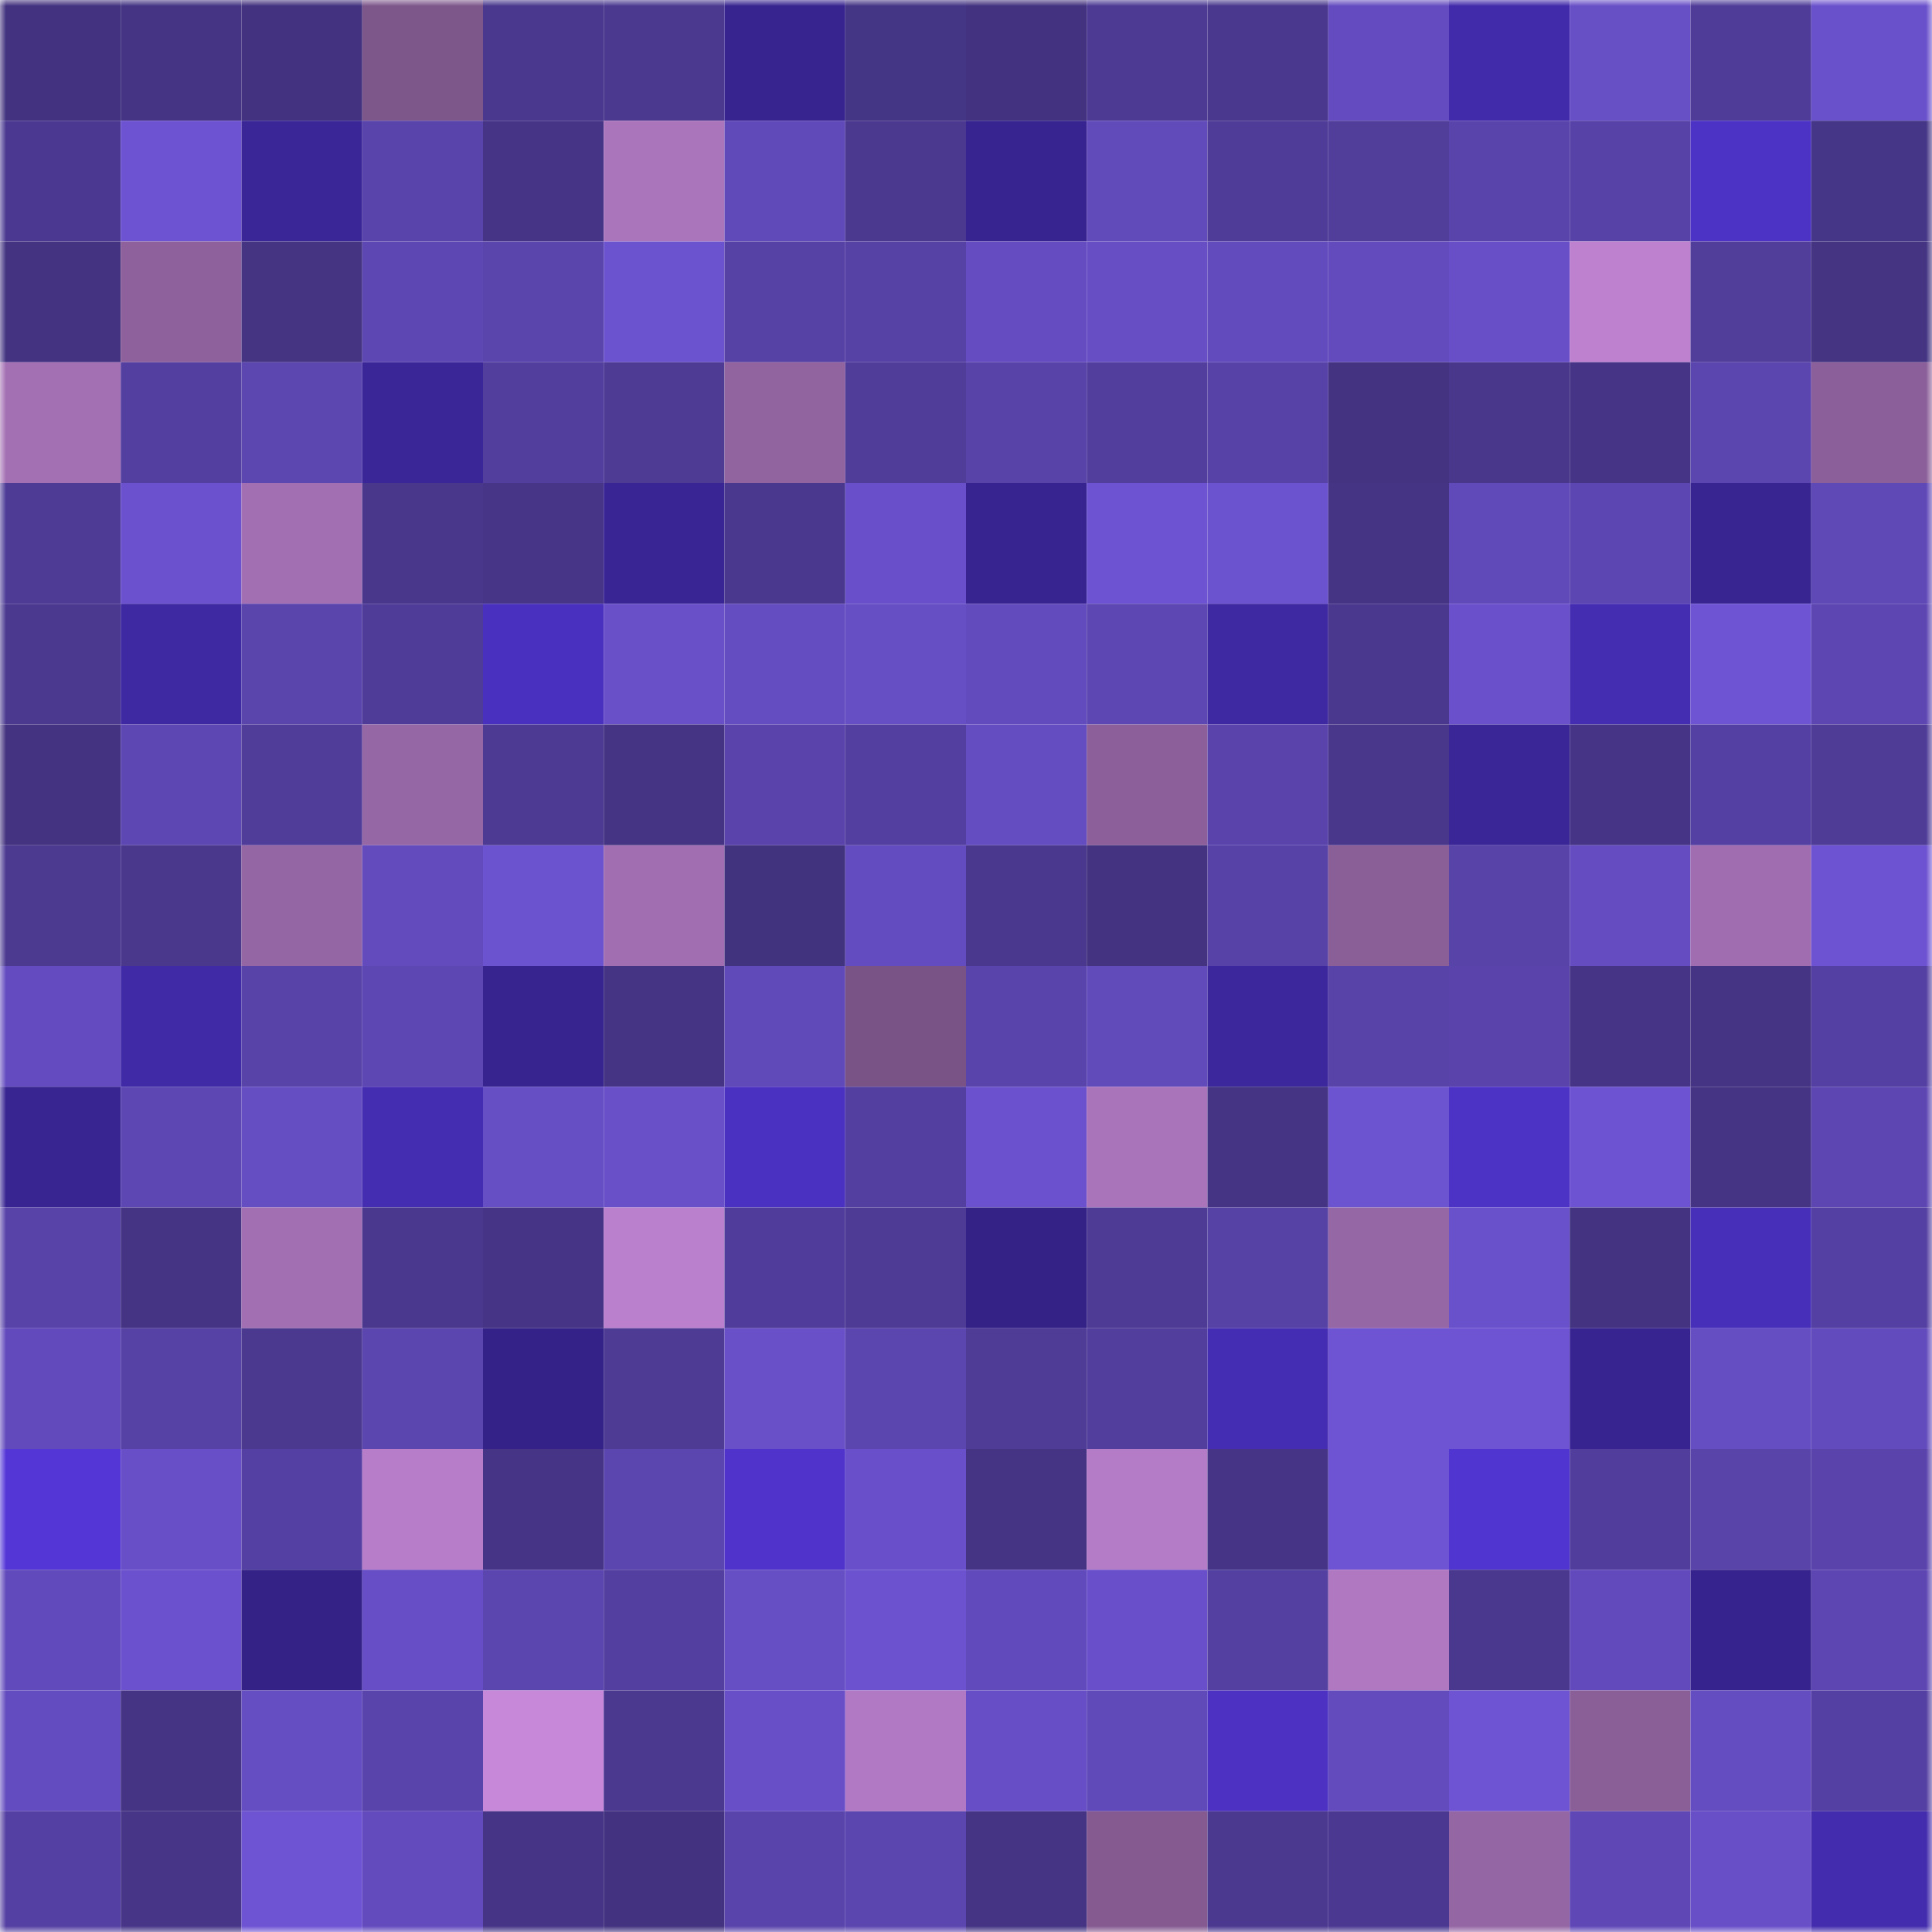 <svg viewBox="0 0 160 160" fill="none" role="img" xmlns="http://www.w3.org/2000/svg" width="240" height="240" name="farcaster%2Cgali1987"><mask id="925226073" mask-type="alpha" maskUnits="userSpaceOnUse" x="0" y="0" width="160" height="160"><rect width="160" height="160" fill="#FFFFFF"></rect></mask><g mask="url(#925226073)"><rect x="0" y="0" width="10" height="10" fill="#42327f"></rect><rect x="10" y="0" width="10" height="10" fill="#443483"></rect><rect x="20" y="0" width="10" height="10" fill="#42327f"></rect><rect x="30" y="0" width="10" height="10" fill="#7d568a"></rect><rect x="40" y="0" width="10" height="10" fill="#4a388e"></rect><rect x="50" y="0" width="10" height="10" fill="#4a398f"></rect><rect x="60" y="0" width="10" height="10" fill="#38248f"></rect><rect x="70" y="0" width="10" height="10" fill="#453585"></rect><rect x="80" y="0" width="10" height="10" fill="#42327f"></rect><rect x="90" y="0" width="10" height="10" fill="#4c3a93"></rect><rect x="100" y="0" width="10" height="10" fill="#49388d"></rect><rect x="110" y="0" width="10" height="10" fill="#644cc0"></rect><rect x="120" y="0" width="10" height="10" fill="#422bab"></rect><rect x="130" y="0" width="10" height="10" fill="#674fc6"></rect><rect x="140" y="0" width="10" height="10" fill="#4f3c98"></rect><rect x="150" y="0" width="10" height="10" fill="#6a51cc"></rect><rect x="0" y="10" width="10" height="10" fill="#4b3991"></rect><rect x="10" y="10" width="10" height="10" fill="#6d53d2"></rect><rect x="20" y="10" width="10" height="10" fill="#3b2697"></rect><rect x="30" y="10" width="10" height="10" fill="#5944ab"></rect><rect x="40" y="10" width="10" height="10" fill="#463586"></rect><rect x="50" y="10" width="10" height="10" fill="#ab75bc"></rect><rect x="60" y="10" width="10" height="10" fill="#6049b8"></rect><rect x="70" y="10" width="10" height="10" fill="#4b398f"></rect><rect x="80" y="10" width="10" height="10" fill="#382490"></rect><rect x="90" y="10" width="10" height="10" fill="#614aba"></rect><rect x="100" y="10" width="10" height="10" fill="#4f3c98"></rect><rect x="110" y="10" width="10" height="10" fill="#513e9b"></rect><rect x="120" y="10" width="10" height="10" fill="#5944ab"></rect><rect x="130" y="10" width="10" height="10" fill="#5742a7"></rect><rect x="140" y="10" width="10" height="10" fill="#4d32c6"></rect><rect x="150" y="10" width="10" height="10" fill="#463687"></rect><rect x="0" y="20" width="10" height="10" fill="#433381"></rect><rect x="10" y="20" width="10" height="10" fill="#8e619c"></rect><rect x="20" y="20" width="10" height="10" fill="#443482"></rect><rect x="30" y="20" width="10" height="10" fill="#5d47b3"></rect><rect x="40" y="20" width="10" height="10" fill="#5a45ad"></rect><rect x="50" y="20" width="10" height="10" fill="#6b52ce"></rect><rect x="60" y="20" width="10" height="10" fill="#5641a5"></rect><rect x="70" y="20" width="10" height="10" fill="#5641a5"></rect><rect x="80" y="20" width="10" height="10" fill="#654dc1"></rect><rect x="90" y="20" width="10" height="10" fill="#674ec5"></rect><rect x="100" y="20" width="10" height="10" fill="#624bbc"></rect><rect x="110" y="20" width="10" height="10" fill="#634bbe"></rect><rect x="120" y="20" width="10" height="10" fill="#684fc8"></rect><rect x="130" y="20" width="10" height="10" fill="#bd81d0"></rect><rect x="140" y="20" width="10" height="10" fill="#513e9b"></rect><rect x="150" y="20" width="10" height="10" fill="#443482"></rect><rect x="0" y="30" width="10" height="10" fill="#a370b4"></rect><rect x="10" y="30" width="10" height="10" fill="#533fa0"></rect><rect x="20" y="30" width="10" height="10" fill="#5c46b0"></rect><rect x="30" y="30" width="10" height="10" fill="#3a2696"></rect><rect x="40" y="30" width="10" height="10" fill="#523e9d"></rect><rect x="50" y="30" width="10" height="10" fill="#4d3b94"></rect><rect x="60" y="30" width="10" height="10" fill="#91639f"></rect><rect x="70" y="30" width="10" height="10" fill="#503d9a"></rect><rect x="80" y="30" width="10" height="10" fill="#5843a9"></rect><rect x="90" y="30" width="10" height="10" fill="#523e9d"></rect><rect x="100" y="30" width="10" height="10" fill="#5742a7"></rect><rect x="110" y="30" width="10" height="10" fill="#433381"></rect><rect x="120" y="30" width="10" height="10" fill="#49378c"></rect><rect x="130" y="30" width="10" height="10" fill="#463587"></rect><rect x="140" y="30" width="10" height="10" fill="#5b45af"></rect><rect x="150" y="30" width="10" height="10" fill="#8b5f99"></rect><rect x="0" y="40" width="10" height="10" fill="#4e3b96"></rect><rect x="10" y="40" width="10" height="10" fill="#6b51cd"></rect><rect x="20" y="40" width="10" height="10" fill="#a36fb3"></rect><rect x="30" y="40" width="10" height="10" fill="#49378b"></rect><rect x="40" y="40" width="10" height="10" fill="#473688"></rect><rect x="50" y="40" width="10" height="10" fill="#392594"></rect><rect x="60" y="40" width="10" height="10" fill="#49388d"></rect><rect x="70" y="40" width="10" height="10" fill="#6950ca"></rect><rect x="80" y="40" width="10" height="10" fill="#382491"></rect><rect x="90" y="40" width="10" height="10" fill="#6d53d2"></rect><rect x="100" y="40" width="10" height="10" fill="#6b52ce"></rect><rect x="110" y="40" width="10" height="10" fill="#443483"></rect><rect x="120" y="40" width="10" height="10" fill="#6049b8"></rect><rect x="130" y="40" width="10" height="10" fill="#5c46b1"></rect><rect x="140" y="40" width="10" height="10" fill="#392592"></rect><rect x="150" y="40" width="10" height="10" fill="#5f49b7"></rect><rect x="0" y="50" width="10" height="10" fill="#4b3990"></rect><rect x="10" y="50" width="10" height="10" fill="#3f29a3"></rect><rect x="20" y="50" width="10" height="10" fill="#5a45ad"></rect><rect x="30" y="50" width="10" height="10" fill="#4f3c99"></rect><rect x="40" y="50" width="10" height="10" fill="#4a30be"></rect><rect x="50" y="50" width="10" height="10" fill="#6950c9"></rect><rect x="60" y="50" width="10" height="10" fill="#644cc1"></rect><rect x="70" y="50" width="10" height="10" fill="#664ec4"></rect><rect x="80" y="50" width="10" height="10" fill="#624bbc"></rect><rect x="90" y="50" width="10" height="10" fill="#5d47b2"></rect><rect x="100" y="50" width="10" height="10" fill="#3f29a3"></rect><rect x="110" y="50" width="10" height="10" fill="#4a388e"></rect><rect x="120" y="50" width="10" height="10" fill="#6a50cb"></rect><rect x="130" y="50" width="10" height="10" fill="#452db2"></rect><rect x="140" y="50" width="10" height="10" fill="#6e54d3"></rect><rect x="150" y="50" width="10" height="10" fill="#5d46b2"></rect><rect x="0" y="60" width="10" height="10" fill="#433380"></rect><rect x="10" y="60" width="10" height="10" fill="#5d47b2"></rect><rect x="20" y="60" width="10" height="10" fill="#503d9a"></rect><rect x="30" y="60" width="10" height="10" fill="#9667a5"></rect><rect x="40" y="60" width="10" height="10" fill="#4d3a93"></rect><rect x="50" y="60" width="10" height="10" fill="#453484"></rect><rect x="60" y="60" width="10" height="10" fill="#5a44ac"></rect><rect x="70" y="60" width="10" height="10" fill="#533f9f"></rect><rect x="80" y="60" width="10" height="10" fill="#644cc1"></rect><rect x="90" y="60" width="10" height="10" fill="#8c5f9a"></rect><rect x="100" y="60" width="10" height="10" fill="#5a44ac"></rect><rect x="110" y="60" width="10" height="10" fill="#49378b"></rect><rect x="120" y="60" width="10" height="10" fill="#3a2696"></rect><rect x="130" y="60" width="10" height="10" fill="#463587"></rect><rect x="140" y="60" width="10" height="10" fill="#5440a2"></rect><rect x="150" y="60" width="10" height="10" fill="#4f3c97"></rect><rect x="0" y="70" width="10" height="10" fill="#4c3a91"></rect><rect x="10" y="70" width="10" height="10" fill="#4a388d"></rect><rect x="20" y="70" width="10" height="10" fill="#9566a4"></rect><rect x="30" y="70" width="10" height="10" fill="#634bbe"></rect><rect x="40" y="70" width="10" height="10" fill="#6b52ce"></rect><rect x="50" y="70" width="10" height="10" fill="#a16eb1"></rect><rect x="60" y="70" width="10" height="10" fill="#42337f"></rect><rect x="70" y="70" width="10" height="10" fill="#634cbf"></rect><rect x="80" y="70" width="10" height="10" fill="#49388d"></rect><rect x="90" y="70" width="10" height="10" fill="#433380"></rect><rect x="100" y="70" width="10" height="10" fill="#5742a7"></rect><rect x="110" y="70" width="10" height="10" fill="#8a5e97"></rect><rect x="120" y="70" width="10" height="10" fill="#5843a9"></rect><rect x="130" y="70" width="10" height="10" fill="#654dc1"></rect><rect x="140" y="70" width="10" height="10" fill="#a06db0"></rect><rect x="150" y="70" width="10" height="10" fill="#6d53d2"></rect><rect x="0" y="80" width="10" height="10" fill="#644cc0"></rect><rect x="10" y="80" width="10" height="10" fill="#402aa6"></rect><rect x="20" y="80" width="10" height="10" fill="#5843a9"></rect><rect x="30" y="80" width="10" height="10" fill="#5d47b3"></rect><rect x="40" y="80" width="10" height="10" fill="#37248e"></rect><rect x="50" y="80" width="10" height="10" fill="#453484"></rect><rect x="60" y="80" width="10" height="10" fill="#6049b9"></rect><rect x="70" y="80" width="10" height="10" fill="#795385"></rect><rect x="80" y="80" width="10" height="10" fill="#5944ab"></rect><rect x="90" y="80" width="10" height="10" fill="#614aba"></rect><rect x="100" y="80" width="10" height="10" fill="#3d279d"></rect><rect x="110" y="80" width="10" height="10" fill="#5843a9"></rect><rect x="120" y="80" width="10" height="10" fill="#5a44ac"></rect><rect x="130" y="80" width="10" height="10" fill="#463587"></rect><rect x="140" y="80" width="10" height="10" fill="#453484"></rect><rect x="150" y="80" width="10" height="10" fill="#5440a2"></rect><rect x="0" y="90" width="10" height="10" fill="#392592"></rect><rect x="10" y="90" width="10" height="10" fill="#5d47b2"></rect><rect x="20" y="90" width="10" height="10" fill="#654dc2"></rect><rect x="30" y="90" width="10" height="10" fill="#452db1"></rect><rect x="40" y="90" width="10" height="10" fill="#664ec4"></rect><rect x="50" y="90" width="10" height="10" fill="#6950c9"></rect><rect x="60" y="90" width="10" height="10" fill="#4b31c1"></rect><rect x="70" y="90" width="10" height="10" fill="#533f9f"></rect><rect x="80" y="90" width="10" height="10" fill="#6b51cd"></rect><rect x="90" y="90" width="10" height="10" fill="#aa74bb"></rect><rect x="100" y="90" width="10" height="10" fill="#443483"></rect><rect x="110" y="90" width="10" height="10" fill="#6c53d0"></rect><rect x="120" y="90" width="10" height="10" fill="#4d32c6"></rect><rect x="130" y="90" width="10" height="10" fill="#6d53d1"></rect><rect x="140" y="90" width="10" height="10" fill="#453484"></rect><rect x="150" y="90" width="10" height="10" fill="#5d46b2"></rect><rect x="0" y="100" width="10" height="10" fill="#5843a9"></rect><rect x="10" y="100" width="10" height="10" fill="#443483"></rect><rect x="20" y="100" width="10" height="10" fill="#a36fb3"></rect><rect x="30" y="100" width="10" height="10" fill="#4a388e"></rect><rect x="40" y="100" width="10" height="10" fill="#463586"></rect><rect x="50" y="100" width="10" height="10" fill="#ba7fcd"></rect><rect x="60" y="100" width="10" height="10" fill="#503d9b"></rect><rect x="70" y="100" width="10" height="10" fill="#4d3b95"></rect><rect x="80" y="100" width="10" height="10" fill="#342286"></rect><rect x="90" y="100" width="10" height="10" fill="#4e3b95"></rect><rect x="100" y="100" width="10" height="10" fill="#5641a5"></rect><rect x="110" y="100" width="10" height="10" fill="#9667a5"></rect><rect x="120" y="100" width="10" height="10" fill="#6a51cc"></rect><rect x="130" y="100" width="10" height="10" fill="#433381"></rect><rect x="140" y="100" width="10" height="10" fill="#482fba"></rect><rect x="150" y="100" width="10" height="10" fill="#5440a2"></rect><rect x="0" y="110" width="10" height="10" fill="#624abc"></rect><rect x="10" y="110" width="10" height="10" fill="#5641a5"></rect><rect x="20" y="110" width="10" height="10" fill="#4a398f"></rect><rect x="30" y="110" width="10" height="10" fill="#5b45ae"></rect><rect x="40" y="110" width="10" height="10" fill="#352289"></rect><rect x="50" y="110" width="10" height="10" fill="#4d3b94"></rect><rect x="60" y="110" width="10" height="10" fill="#6950c9"></rect><rect x="70" y="110" width="10" height="10" fill="#5b45af"></rect><rect x="80" y="110" width="10" height="10" fill="#4f3c97"></rect><rect x="90" y="110" width="10" height="10" fill="#523e9d"></rect><rect x="100" y="110" width="10" height="10" fill="#452db3"></rect><rect x="110" y="110" width="10" height="10" fill="#6e54d3"></rect><rect x="120" y="110" width="10" height="10" fill="#6e54d3"></rect><rect x="130" y="110" width="10" height="10" fill="#382491"></rect><rect x="140" y="110" width="10" height="10" fill="#654dc2"></rect><rect x="150" y="110" width="10" height="10" fill="#624bbc"></rect><rect x="0" y="120" width="10" height="10" fill="#5436d7"></rect><rect x="10" y="120" width="10" height="10" fill="#684fc8"></rect><rect x="20" y="120" width="10" height="10" fill="#5440a2"></rect><rect x="30" y="120" width="10" height="10" fill="#b77dc9"></rect><rect x="40" y="120" width="10" height="10" fill="#463586"></rect><rect x="50" y="120" width="10" height="10" fill="#5b45ae"></rect><rect x="60" y="120" width="10" height="10" fill="#4f33cb"></rect><rect x="70" y="120" width="10" height="10" fill="#6950ca"></rect><rect x="80" y="120" width="10" height="10" fill="#443483"></rect><rect x="90" y="120" width="10" height="10" fill="#b47bc6"></rect><rect x="100" y="120" width="10" height="10" fill="#463587"></rect><rect x="110" y="120" width="10" height="10" fill="#6e54d3"></rect><rect x="120" y="120" width="10" height="10" fill="#5135d1"></rect><rect x="130" y="120" width="10" height="10" fill="#513e9c"></rect><rect x="140" y="120" width="10" height="10" fill="#5944aa"></rect><rect x="150" y="120" width="10" height="10" fill="#5a44ac"></rect><rect x="0" y="130" width="10" height="10" fill="#614abb"></rect><rect x="10" y="130" width="10" height="10" fill="#6b51cd"></rect><rect x="20" y="130" width="10" height="10" fill="#342287"></rect><rect x="30" y="130" width="10" height="10" fill="#674ec6"></rect><rect x="40" y="130" width="10" height="10" fill="#5b45ae"></rect><rect x="50" y="130" width="10" height="10" fill="#533f9f"></rect><rect x="60" y="130" width="10" height="10" fill="#664ec4"></rect><rect x="70" y="130" width="10" height="10" fill="#6c52cf"></rect><rect x="80" y="130" width="10" height="10" fill="#614abb"></rect><rect x="90" y="130" width="10" height="10" fill="#6950ca"></rect><rect x="100" y="130" width="10" height="10" fill="#5340a0"></rect><rect x="110" y="130" width="10" height="10" fill="#b078c1"></rect><rect x="120" y="130" width="10" height="10" fill="#49388d"></rect><rect x="130" y="130" width="10" height="10" fill="#624abc"></rect><rect x="140" y="130" width="10" height="10" fill="#37238d"></rect><rect x="150" y="130" width="10" height="10" fill="#5d46b2"></rect><rect x="0" y="140" width="10" height="10" fill="#634cbf"></rect><rect x="10" y="140" width="10" height="10" fill="#443483"></rect><rect x="20" y="140" width="10" height="10" fill="#654dc2"></rect><rect x="30" y="140" width="10" height="10" fill="#5944ab"></rect><rect x="40" y="140" width="10" height="10" fill="#c788da"></rect><rect x="50" y="140" width="10" height="10" fill="#4a398f"></rect><rect x="60" y="140" width="10" height="10" fill="#684fc8"></rect><rect x="70" y="140" width="10" height="10" fill="#b179c3"></rect><rect x="80" y="140" width="10" height="10" fill="#674ec6"></rect><rect x="90" y="140" width="10" height="10" fill="#6049b8"></rect><rect x="100" y="140" width="10" height="10" fill="#4c31c3"></rect><rect x="110" y="140" width="10" height="10" fill="#634bbe"></rect><rect x="120" y="140" width="10" height="10" fill="#6e54d3"></rect><rect x="130" y="140" width="10" height="10" fill="#8a5f98"></rect><rect x="140" y="140" width="10" height="10" fill="#644cc1"></rect><rect x="150" y="140" width="10" height="10" fill="#5440a2"></rect><rect x="0" y="150" width="10" height="10" fill="#5440a2"></rect><rect x="10" y="150" width="10" height="10" fill="#473688"></rect><rect x="20" y="150" width="10" height="10" fill="#6e54d3"></rect><rect x="30" y="150" width="10" height="10" fill="#634bbe"></rect><rect x="40" y="150" width="10" height="10" fill="#463586"></rect><rect x="50" y="150" width="10" height="10" fill="#42327f"></rect><rect x="60" y="150" width="10" height="10" fill="#5944ab"></rect><rect x="70" y="150" width="10" height="10" fill="#5b45af"></rect><rect x="80" y="150" width="10" height="10" fill="#443483"></rect><rect x="90" y="150" width="10" height="10" fill="#845a91"></rect><rect x="100" y="150" width="10" height="10" fill="#4b3990"></rect><rect x="110" y="150" width="10" height="10" fill="#4b3991"></rect><rect x="120" y="150" width="10" height="10" fill="#9566a4"></rect><rect x="130" y="150" width="10" height="10" fill="#5f48b6"></rect><rect x="140" y="150" width="10" height="10" fill="#684fc7"></rect><rect x="150" y="150" width="10" height="10" fill="#432cad"></rect></g></svg>